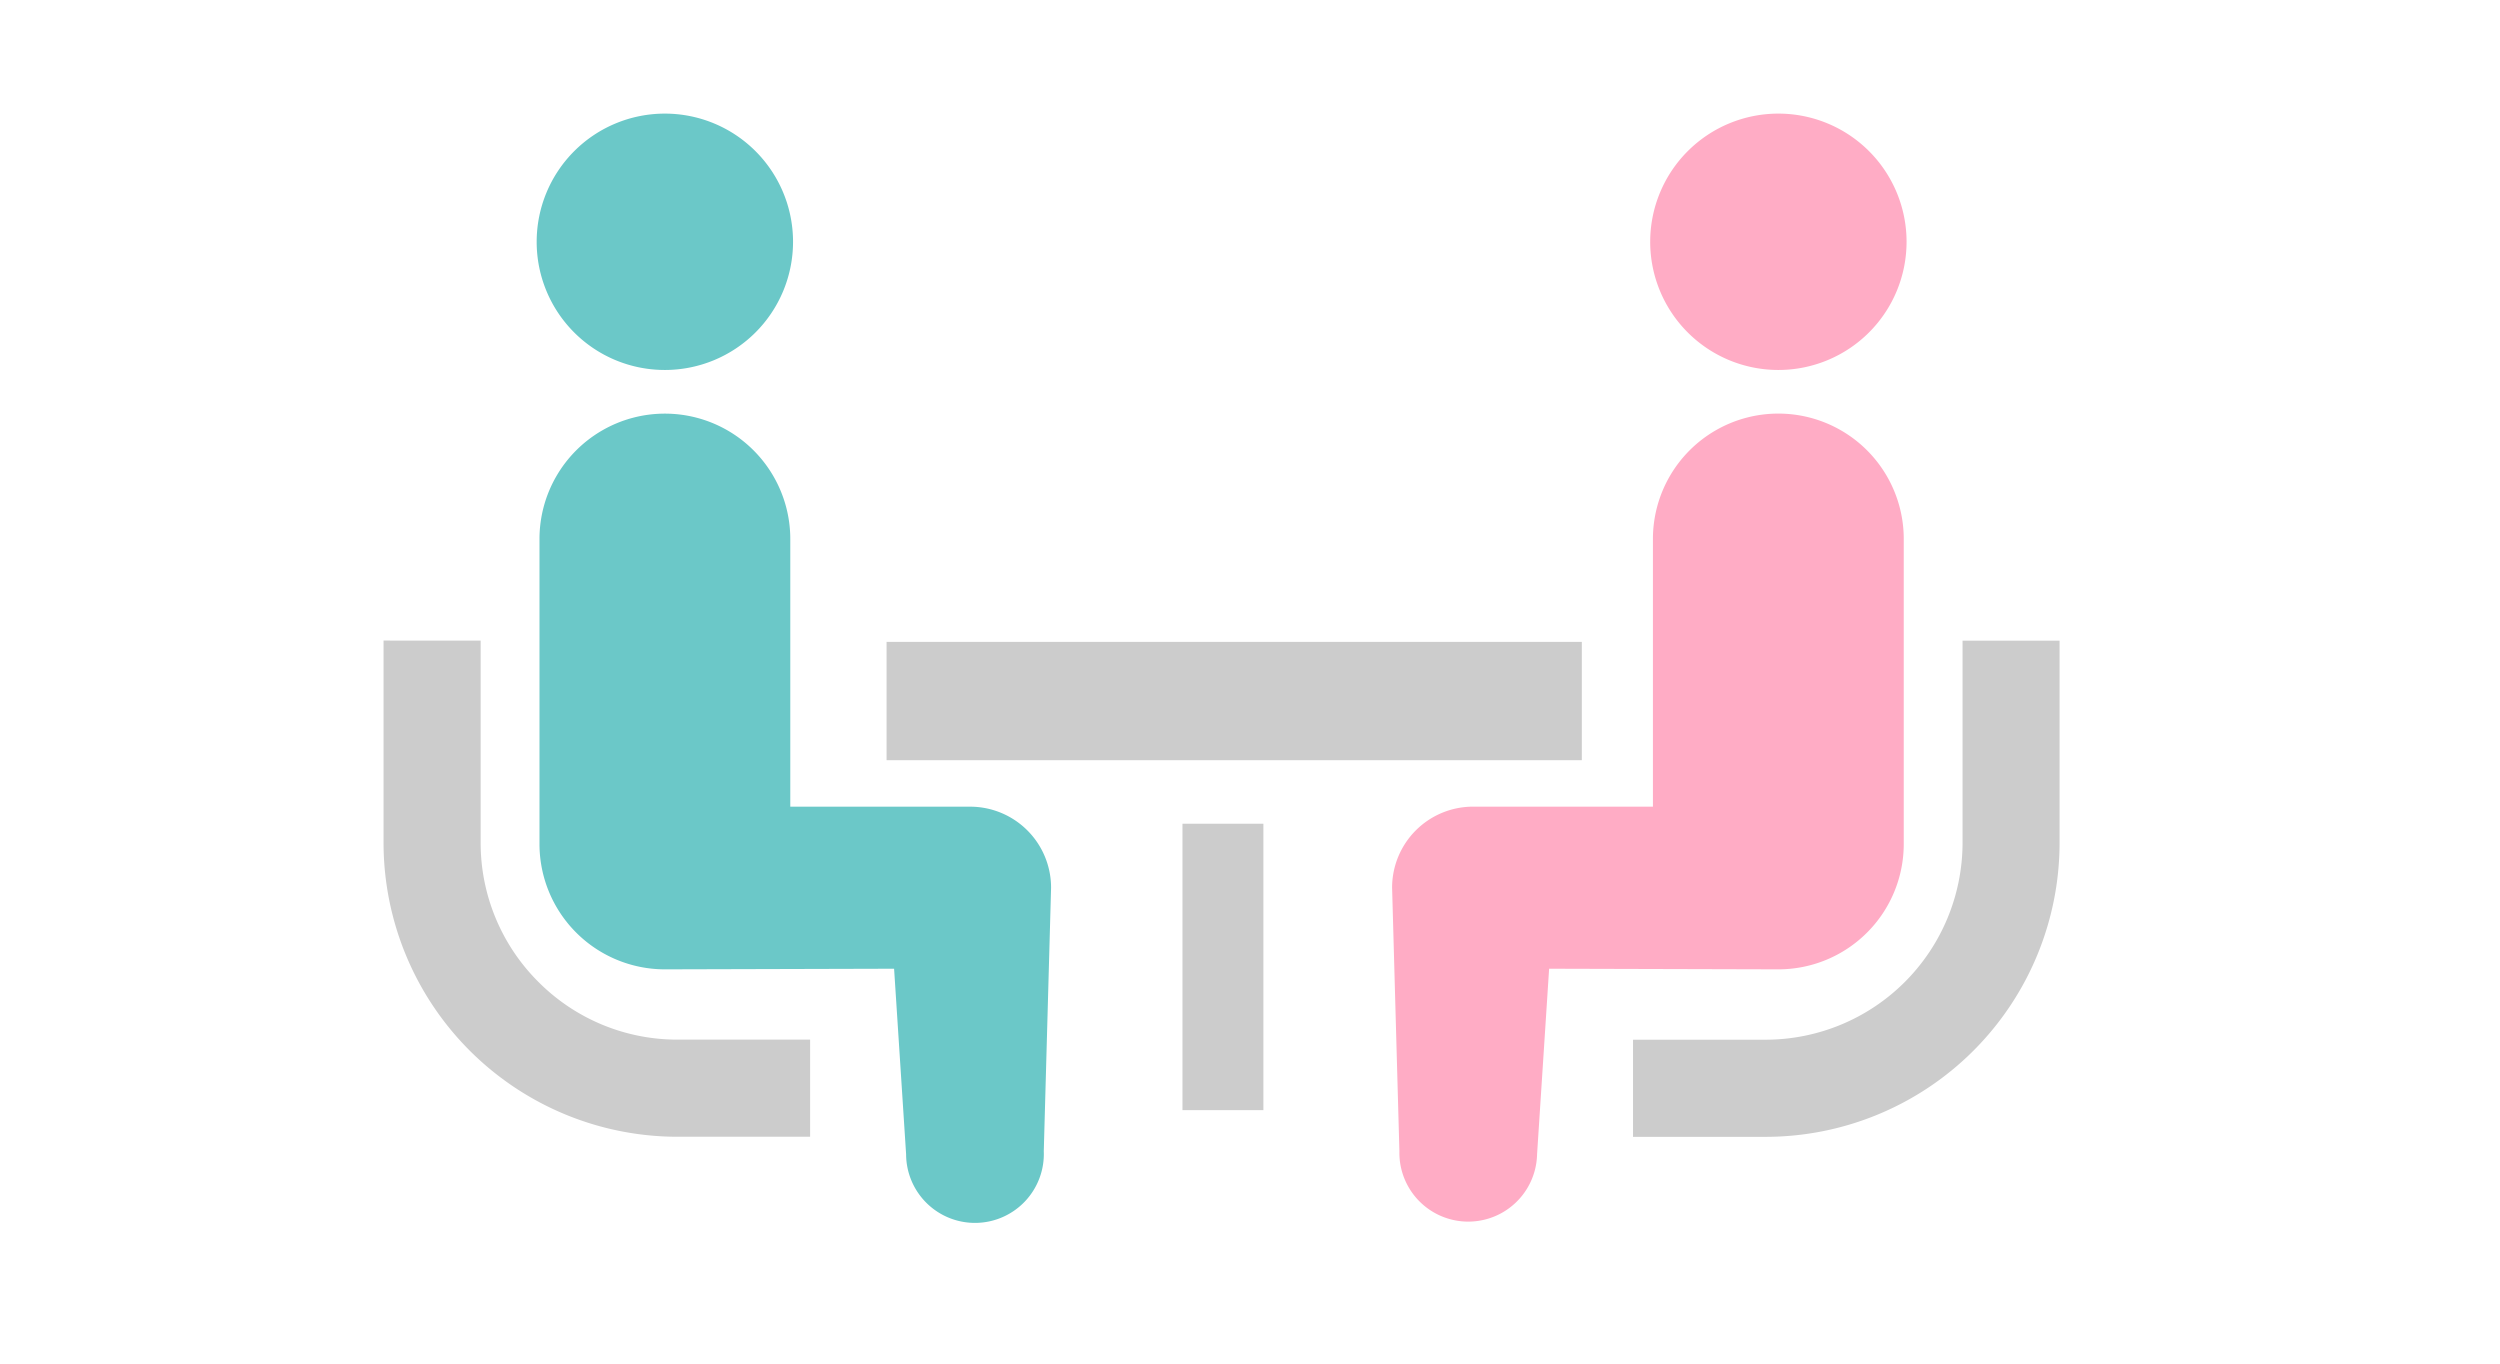 <svg xmlns="http://www.w3.org/2000/svg" width="88" height="48" viewBox="0 0 88 48"><g transform="translate(-726 -3854)"><rect width="88" height="48" transform="translate(726 3854)" fill="#fff"/><g transform="translate(739.501 3817.323)"><path d="M5.45,330.6a6.9,6.9,0,0,1-2.032-4.893v-7.121H0v7.121a10.354,10.354,0,0,0,10.344,10.345h4.671v-3.419H10.344A6.893,6.893,0,0,1,5.45,330.6Z" transform="translate(0 -259.361)" fill="#ccc"/><path d="M51.289,166.63a4.512,4.512,0,1,0-4.512-4.512A4.508,4.508,0,0,0,51.289,166.63Z" transform="translate(-41.387 -116.93)" fill="#6bc8c8"/><path d="M62.788,263.069H56.459v-9.421a4.414,4.414,0,1,0-8.828,0v10.733a4.414,4.414,0,0,0,4.413,4.414l8.069-.022.423,6.532a2.424,2.424,0,1,0,4.846-.107l.257-9.278A2.851,2.851,0,0,0,62.788,263.069Z" transform="translate(-42.142 -197.997)" fill="#6bc8c8"/><path d="M393.3,318.589v7.121a6.939,6.939,0,0,1-6.925,6.926H381.7v3.419h4.672a10.354,10.354,0,0,0,10.343-10.345v-7.121Z" transform="translate(-337.719 -259.361)" fill="#ccc"/><path d="M391.435,166.63a4.512,4.512,0,1,0-4.511-4.512A4.511,4.511,0,0,0,391.435,166.63Z" transform="translate(-342.338 -116.93)" fill="#ffacc5"/><path d="M326.095,264.38V253.646a4.414,4.414,0,1,0-8.829,0v9.421h-6.329a2.851,2.851,0,0,0-2.852,2.852l.257,9.278a2.423,2.423,0,1,0,4.846.107l.424-6.532,8.069.022A4.414,4.414,0,0,0,326.095,264.38Z" transform="translate(-272.584 -197.996)" fill="#ffacc5"/><rect width="24.473" height="4.165" transform="translate(17.706 59.271)" fill="#ccc"/><rect width="2.848" height="10.082" transform="translate(28.122 65.672)" fill="#ccc"/></g></g></svg>